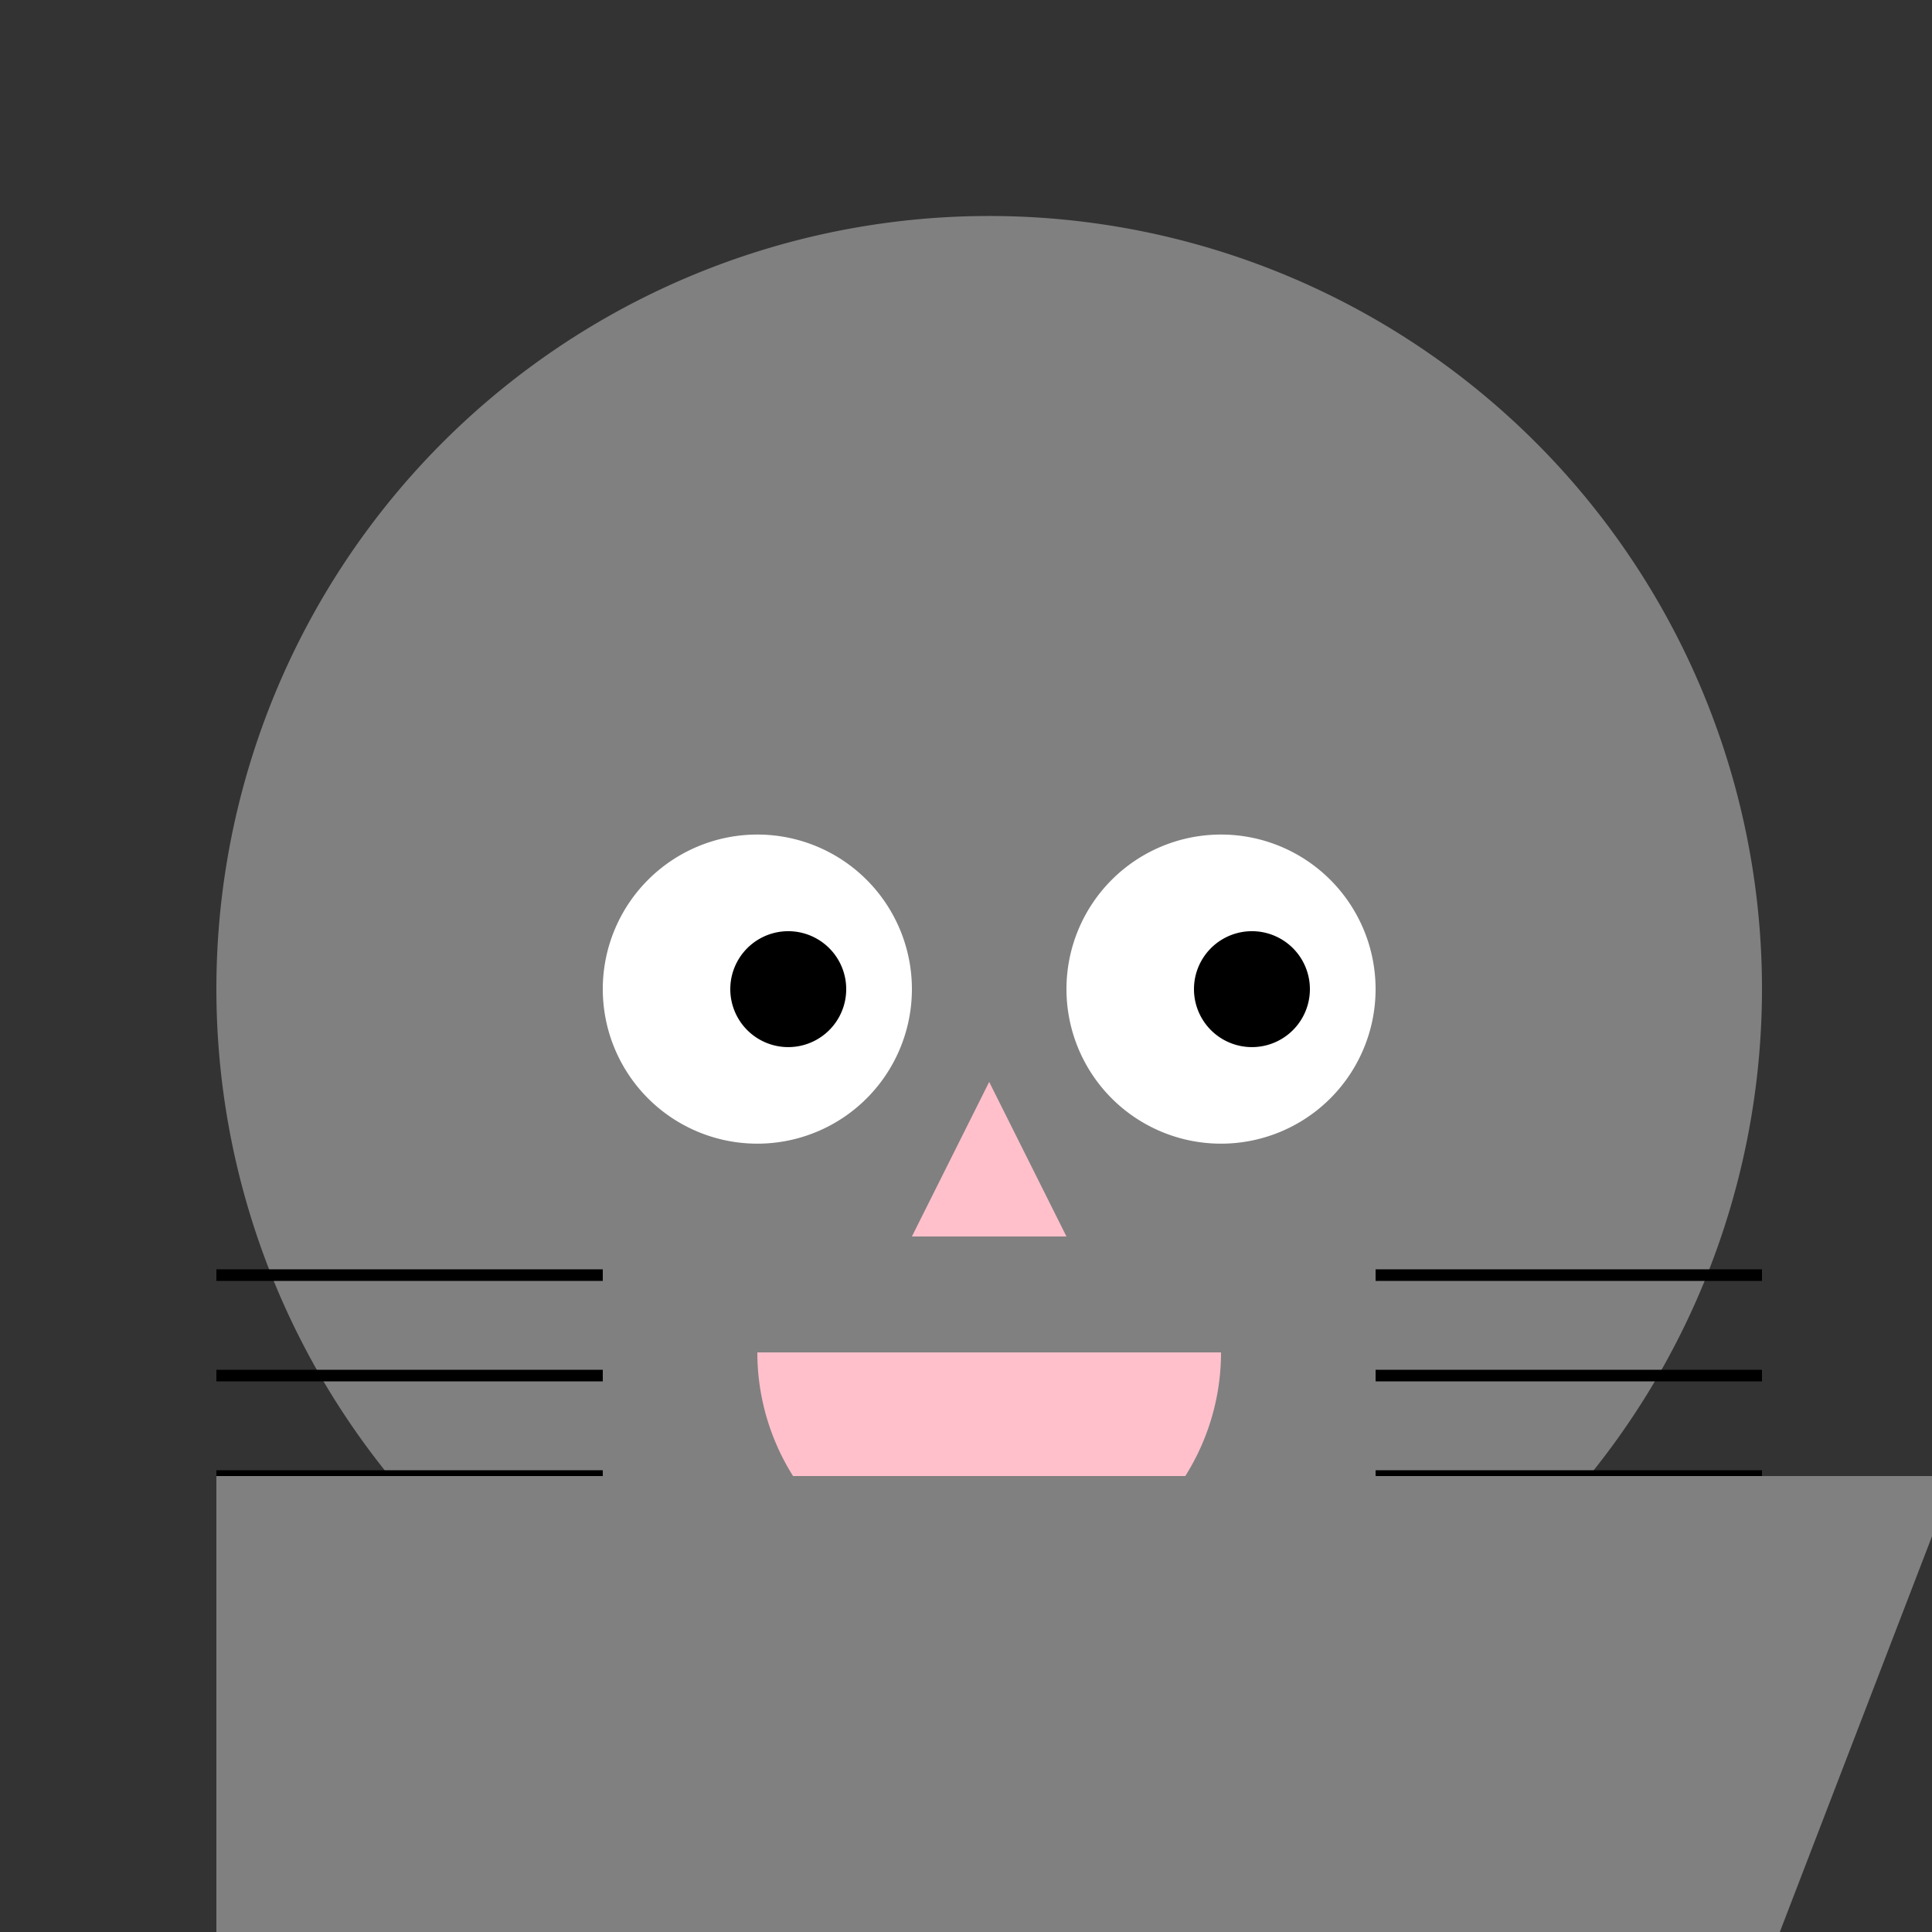 <!--

Generated by DrawGPT.
Free, open source, AI generated images in SVG, PNG, and HTML Canvas format.
https://drawgpt.ai

Created: 2024-01-16T07:58:02.224Z
Link: https://drawgpt.ai/prompt/139606/

-->
<svg xmlns="http://www.w3.org/2000/svg" xmlns:xlink="http://www.w3.org/1999/xlink" width="500" height="500"><rect width="100%" height="100%" fill="#333333" stroke="none"/><defs/><g><path fill="gray" stroke="none" paint-order="stroke fill markers" d=" M 140 100 L 100 150 L 120 160 L 160 110 Z"/><path fill="gray" stroke="none" paint-order="stroke fill markers" d=" M 372 100 L 412 150 L 392 160 L 352 110 Z"/><path fill="gray" stroke="none" paint-order="stroke fill markers" d=" M 456 256 A 200 200 0 1 1 456 255.8"/><path fill="white" stroke="none" paint-order="stroke fill markers" d=" M 236 256 A 40 40 0 1 1 236 255.96"/><path fill="white" stroke="none" paint-order="stroke fill markers" d=" M 356 256 A 40 40 0 1 1 356 255.96"/><path fill="black" stroke="none" paint-order="stroke fill markers" d=" M 219 256 A 15 15 0 1 1 219 255.985"/><path fill="black" stroke="none" paint-order="stroke fill markers" d=" M 339 256 A 15 15 0 1 1 339 255.985"/><path fill="pink" stroke="none" paint-order="stroke fill markers" d=" M 256 280 L 236 320 L 276 320 Z"/><path fill="pink" stroke="none" paint-order="stroke fill markers" d=" M 316 350 A 60 60 0 0 1 196 350"/><path fill="none" stroke="black" paint-order="fill stroke markers" d=" M 156 330 L 56 330 M 156 356 L 56 356 M 156 382 L 56 382 M 356 330 L 456 330 M 356 356 L 456 356 M 356 382 L 456 382" stroke-miterlimit="10" stroke-width="3" stroke-dasharray=""/><path fill="gray" stroke="none" paint-order="stroke fill markers" d=" M 56 382 L 456 382 L 456 512 L 56 512 Z"/><path fill="gray" stroke="none" paint-order="stroke fill markers" d=" M 156 382 L 156 512 L 176 512 L 176 382 Z"/><path fill="gray" stroke="none" paint-order="stroke fill markers" d=" M 356 382 L 356 512 L 376 512 L 376 382 Z"/><path fill="gray" stroke="none" paint-order="stroke fill markers" d=" M 456 382 L 506 382 L 456 512 Z"/></g></svg>